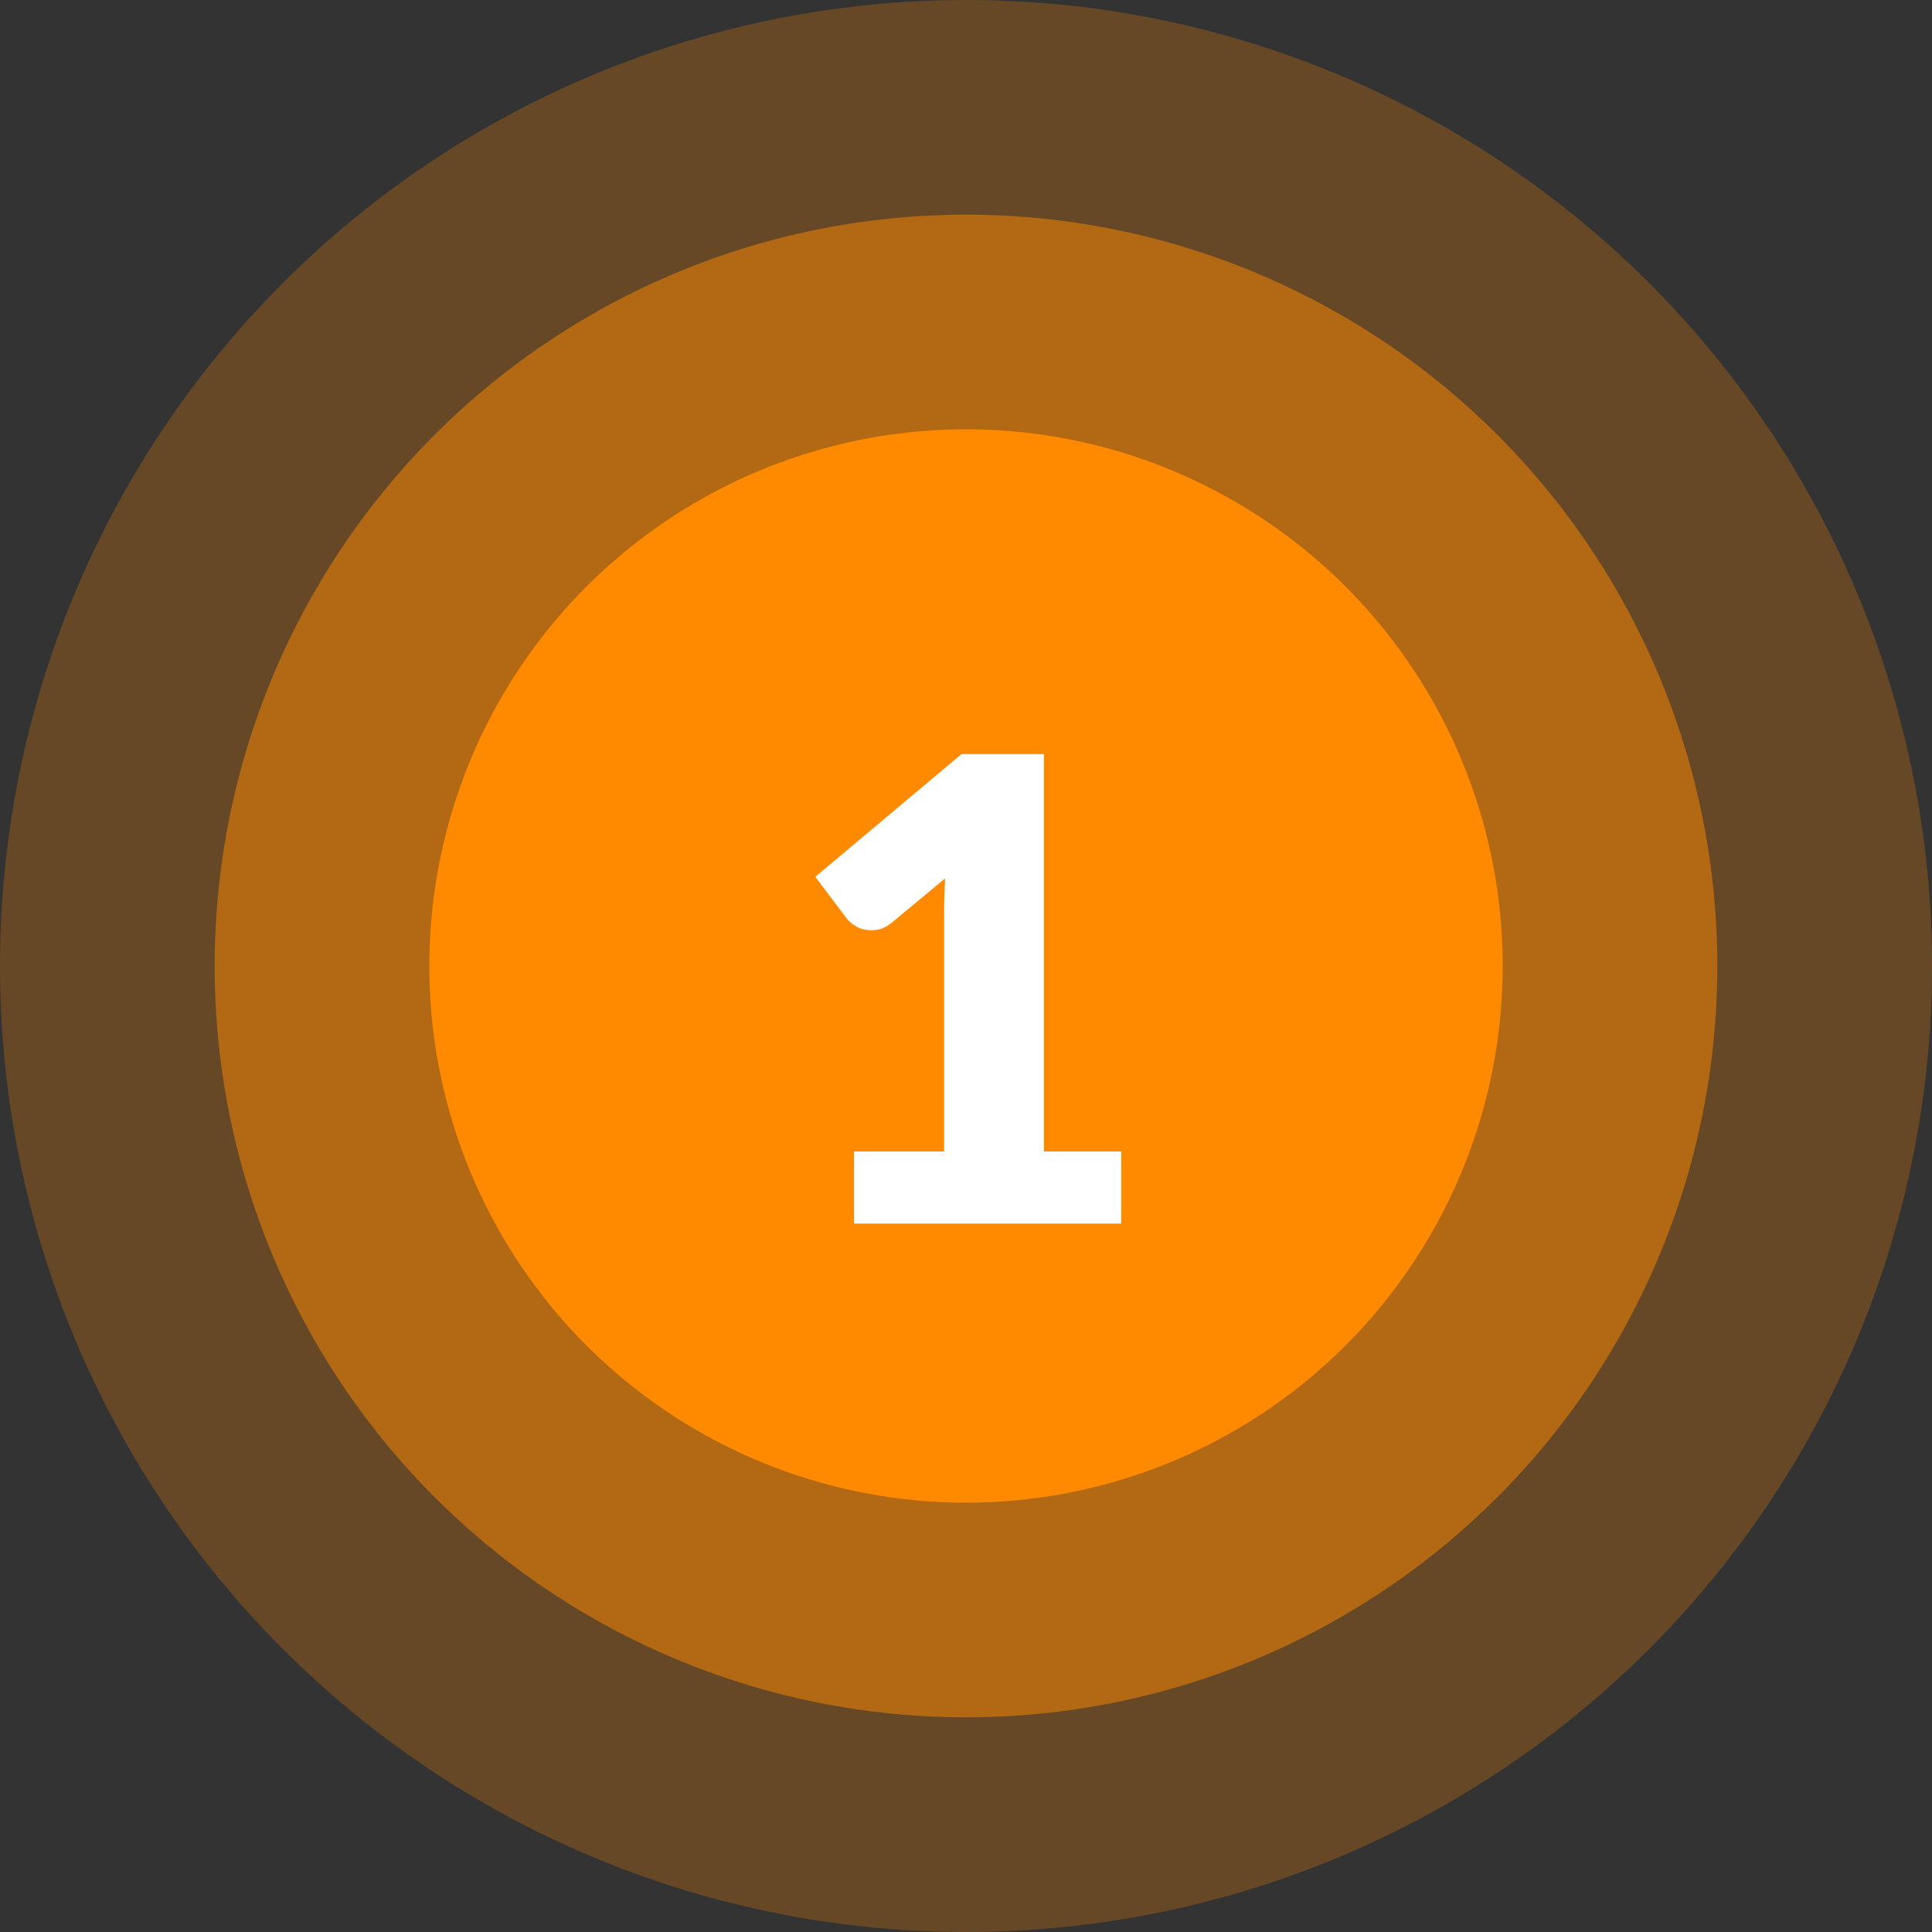 <svg xmlns="http://www.w3.org/2000/svg" width="90" height="90" viewBox="0 0 90 90" fill="none"><rect x="0" y="0" width="90" height="90" fill="#333333" stroke="none"/><circle cx="45" cy="45" r="45" fill="#FF8A00" fill-opacity="0.25"></circle><circle cx="45" cy="45" r="35" fill="#FF8A00" fill-opacity="0.5"></circle><circle cx="45" cy="45" r="25" fill="#FF8A00"></circle><path d="M39.78 53.64H43.98V42.615C43.98 42.075 43.995 41.51 44.025 40.92L41.55 42.975C41.39 43.105 41.23 43.2 41.07 43.26C40.91 43.31 40.755 43.335 40.605 43.335C40.345 43.335 40.11 43.28 39.9 43.17C39.7 43.05 39.55 42.925 39.45 42.795L37.98 40.845L44.79 35.13H48.63V53.64H52.23V57H39.78V53.64Z" fill="white"></path></svg>